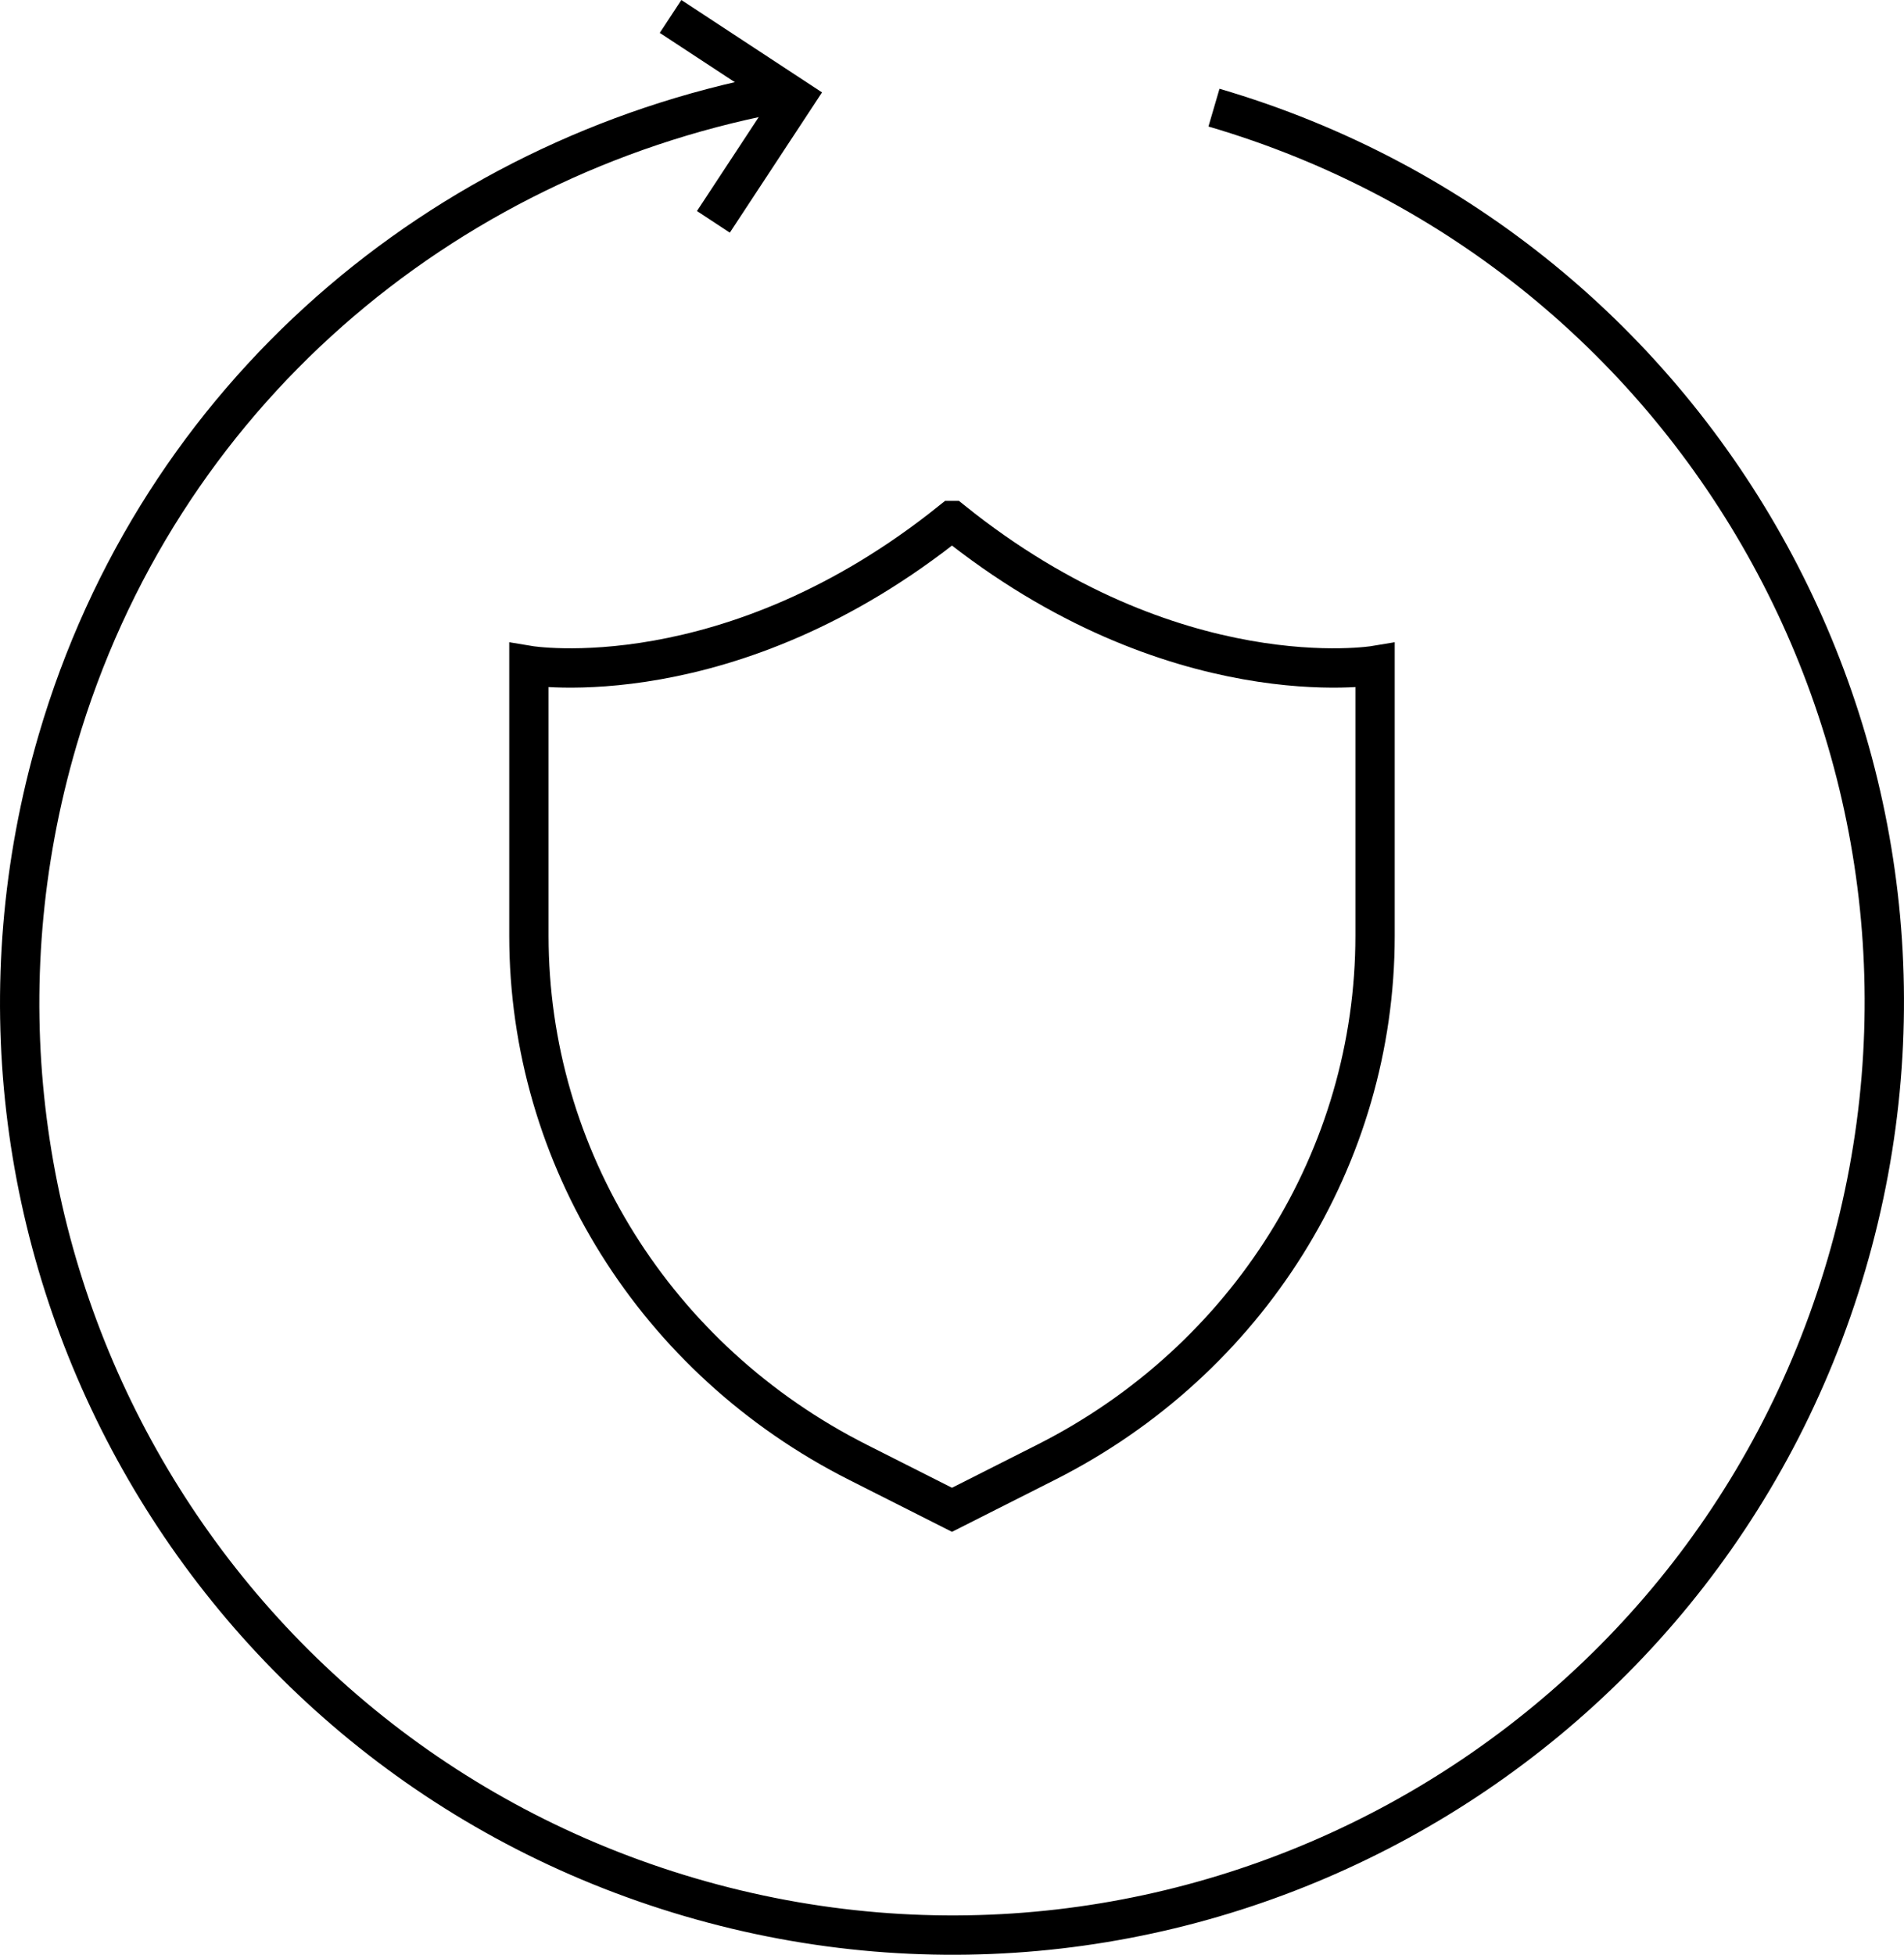 <?xml version="1.0" encoding="UTF-8"?><svg id="a" xmlns="http://www.w3.org/2000/svg" viewBox="0 0 48.415 49.688"><path id="b" d="M24.207,13.231c-5.641,4.539-10.758,3.684-10.758,3.684v6.871c0,5.627,3.225,10.788,8.368,13.384l2.39,1.207,2.39-1.207c5.143-2.596,8.368-7.758,8.368-13.384v-6.871s-5.117.855-10.758-3.684Z" fill="none" stroke="#000" stroke-miterlimit="10"/><path id="c" d="M17.051.418l3.159,2.074-2.07,3.147" fill="none" stroke="#000" stroke-miterlimit="10"/><path id="d" d="M30.869,2.736c12.567,3.68,19.764,16.84,16.083,29.406-3.68,12.567-16.84,19.764-29.406,16.083S-2.218,31.386,1.463,18.82C4.037,10.029,11.241,4.026,19.659,2.392" fill="none" stroke="#000" stroke-miterlimit="10"/></svg>